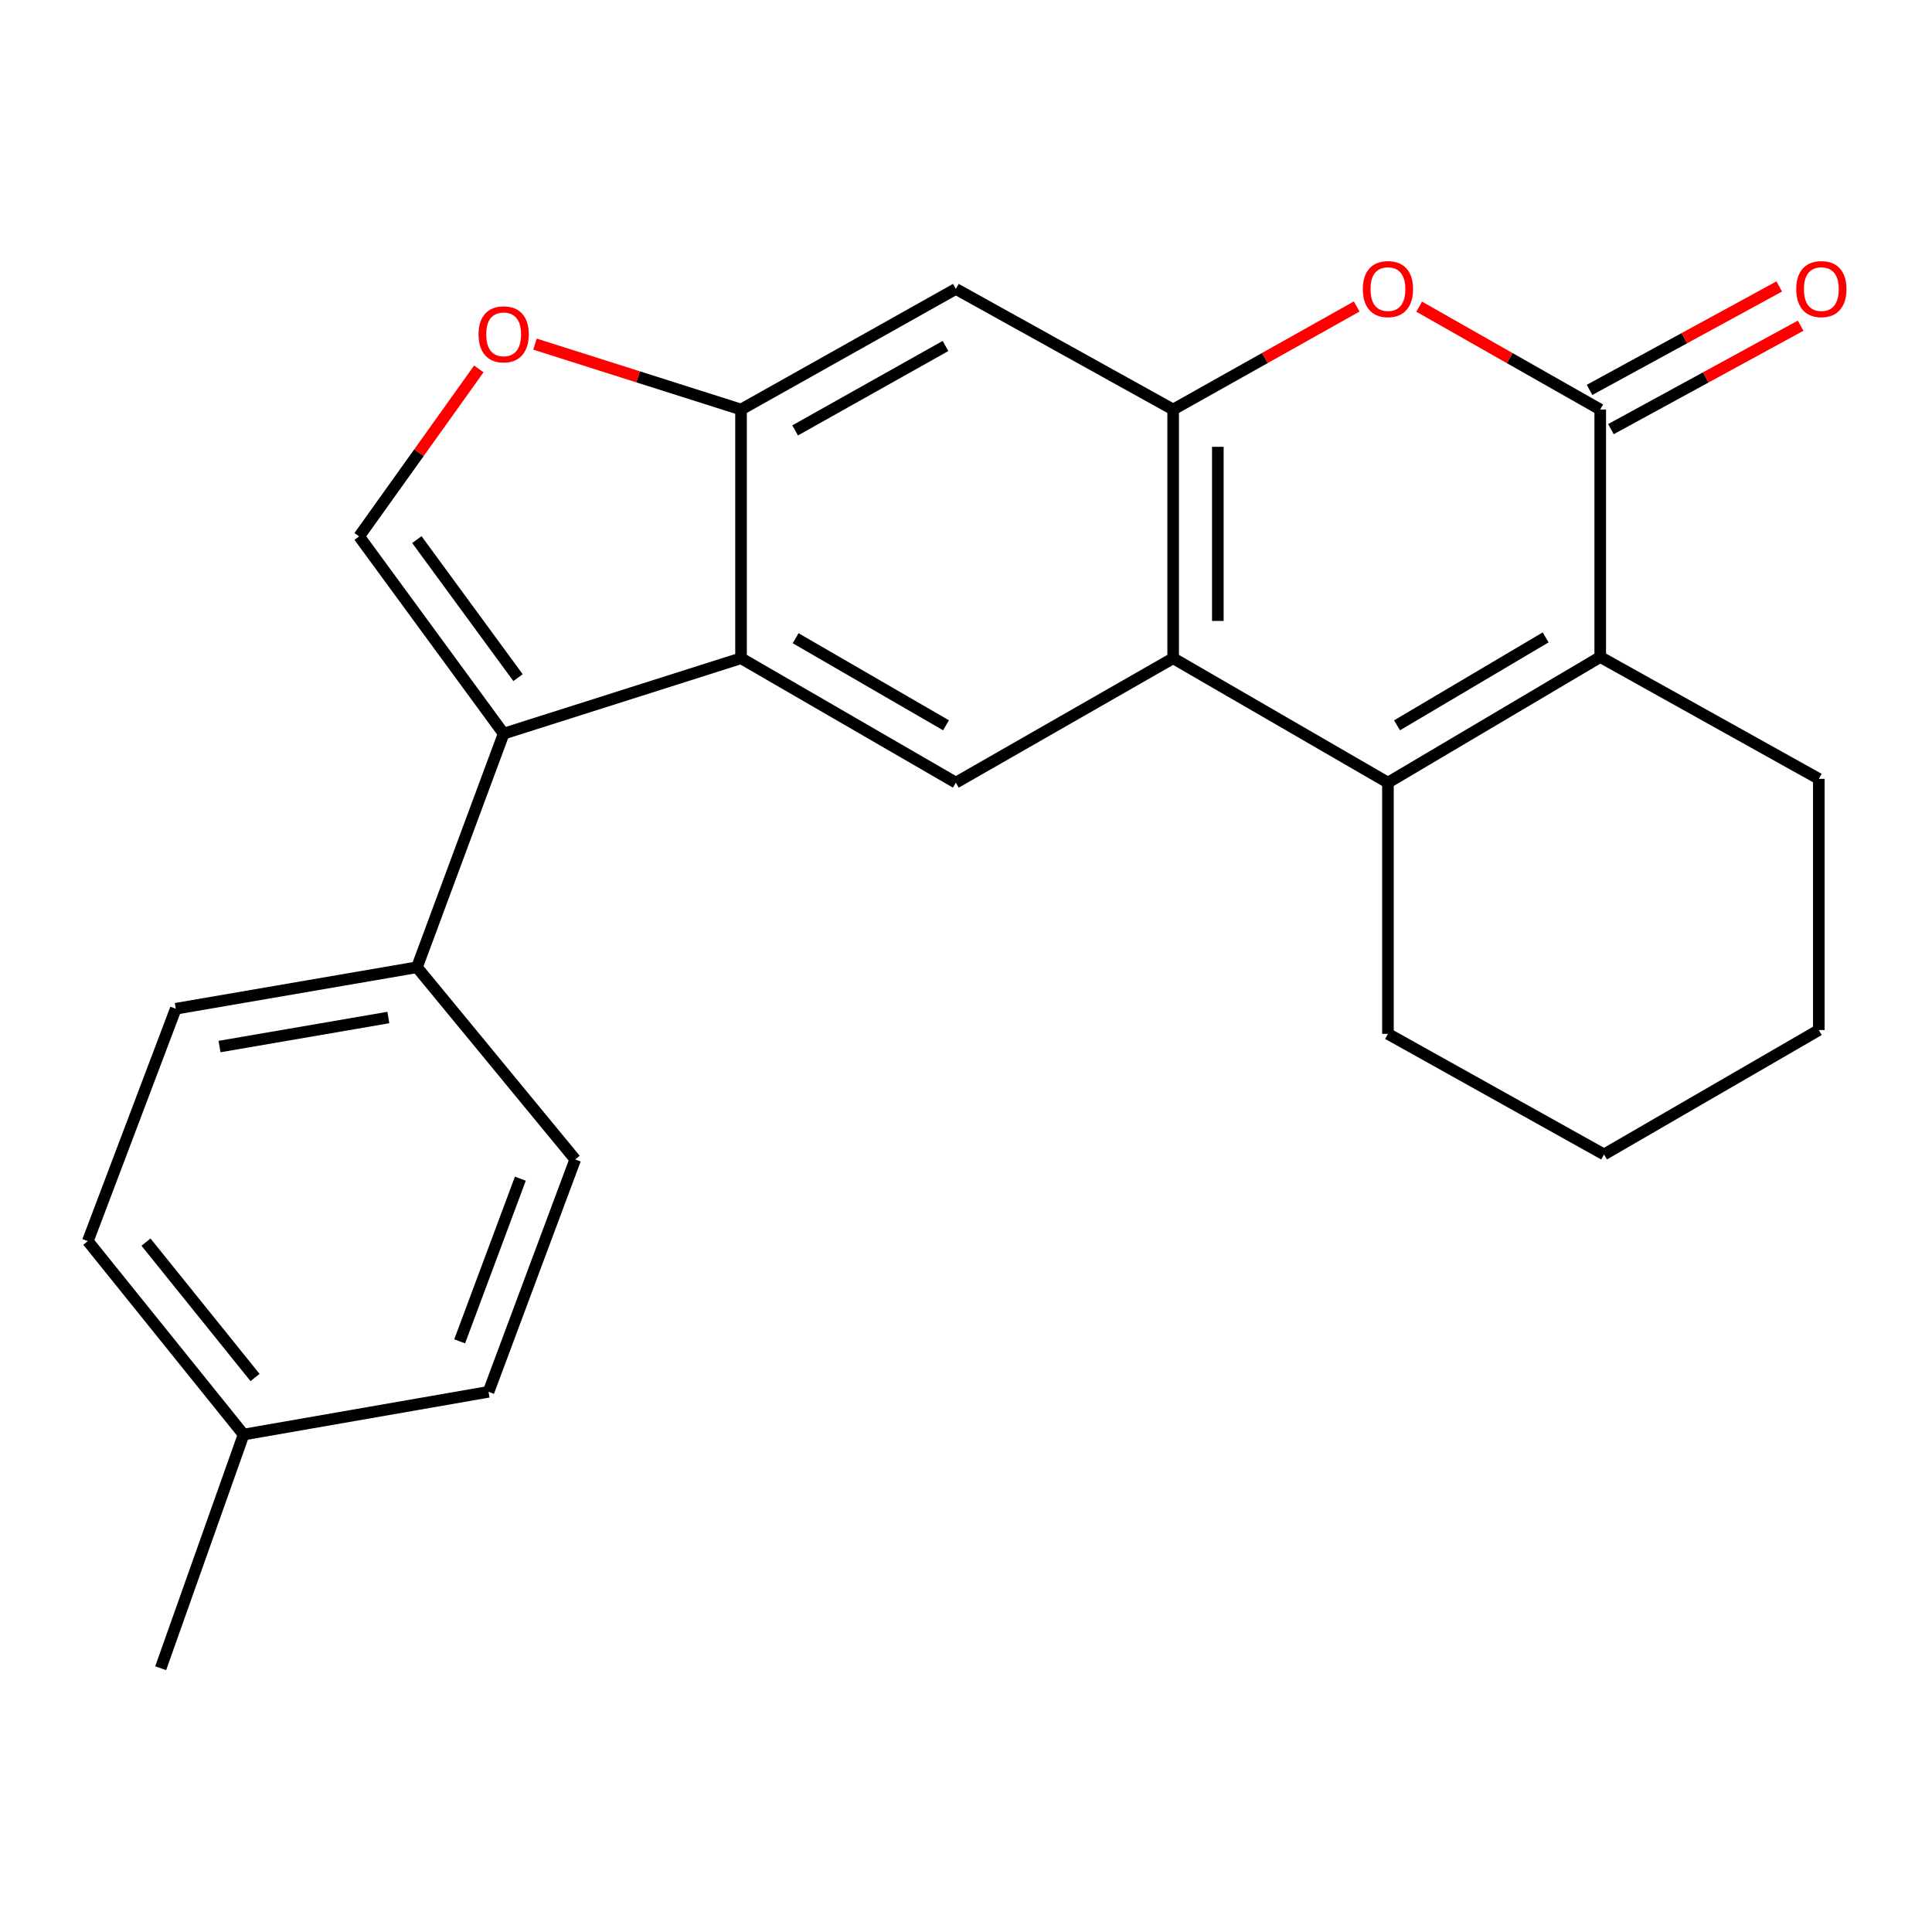 <?xml version='1.0' encoding='iso-8859-1'?>
<svg version='1.1' baseProfile='full'
              xmlns='http://www.w3.org/2000/svg'
                      xmlns:rdkit='http://www.rdkit.org/xml'
                      xmlns:xlink='http://www.w3.org/1999/xlink'
                  xml:space='preserve'
width='1000px' height='1000px' viewBox='0 0 1000 1000'>
<!-- END OF HEADER -->
<rect style='opacity:1.0;fill:#FFFFFF;stroke:none' width='1000' height='1000' x='0' y='0'> </rect>
<path class='bond-1' d='M 718.398,405.085 L 607.221,340.707' style='fill:none;fill-rule:evenodd;stroke:#000000;stroke-width:6px;stroke-linecap:butt;stroke-linejoin:miter;stroke-opacity:1' />
<path class='bond-2' d='M 718.398,405.085 L 828.276,340.065' style='fill:none;fill-rule:evenodd;stroke:#000000;stroke-width:6px;stroke-linecap:butt;stroke-linejoin:miter;stroke-opacity:1' />
<path class='bond-2' d='M 723.1,375.426 L 800.015,329.912' style='fill:none;fill-rule:evenodd;stroke:#000000;stroke-width:6px;stroke-linecap:butt;stroke-linejoin:miter;stroke-opacity:1' />
<path class='bond-16' d='M 718.398,405.085 L 718.398,535.124' style='fill:none;fill-rule:evenodd;stroke:#000000;stroke-width:6px;stroke-linecap:butt;stroke-linejoin:miter;stroke-opacity:1' />
<path class='bond-0' d='M 828.276,211.965 L 828.276,340.065' style='fill:none;fill-rule:evenodd;stroke:#000000;stroke-width:6px;stroke-linecap:butt;stroke-linejoin:miter;stroke-opacity:1' />
<path class='bond-6' d='M 828.276,211.965 L 781.417,185.349' style='fill:none;fill-rule:evenodd;stroke:#000000;stroke-width:6px;stroke-linecap:butt;stroke-linejoin:miter;stroke-opacity:1' />
<path class='bond-6' d='M 781.417,185.349 L 734.557,158.732' style='fill:none;fill-rule:evenodd;stroke:#FF0000;stroke-width:6px;stroke-linecap:butt;stroke-linejoin:miter;stroke-opacity:1' />
<path class='bond-13' d='M 833.813,222.119 L 882.91,195.346' style='fill:none;fill-rule:evenodd;stroke:#000000;stroke-width:6px;stroke-linecap:butt;stroke-linejoin:miter;stroke-opacity:1' />
<path class='bond-13' d='M 882.91,195.346 L 932.007,168.573' style='fill:none;fill-rule:evenodd;stroke:#FF0000;stroke-width:6px;stroke-linecap:butt;stroke-linejoin:miter;stroke-opacity:1' />
<path class='bond-13' d='M 822.74,201.812 L 871.837,175.039' style='fill:none;fill-rule:evenodd;stroke:#000000;stroke-width:6px;stroke-linecap:butt;stroke-linejoin:miter;stroke-opacity:1' />
<path class='bond-13' d='M 871.837,175.039 L 920.934,148.267' style='fill:none;fill-rule:evenodd;stroke:#FF0000;stroke-width:6px;stroke-linecap:butt;stroke-linejoin:miter;stroke-opacity:1' />
<path class='bond-3' d='M 607.221,340.707 L 607.221,211.965' style='fill:none;fill-rule:evenodd;stroke:#000000;stroke-width:6px;stroke-linecap:butt;stroke-linejoin:miter;stroke-opacity:1' />
<path class='bond-3' d='M 630.351,321.396 L 630.351,231.277' style='fill:none;fill-rule:evenodd;stroke:#000000;stroke-width:6px;stroke-linecap:butt;stroke-linejoin:miter;stroke-opacity:1' />
<path class='bond-9' d='M 607.221,340.707 L 494.747,405.085' style='fill:none;fill-rule:evenodd;stroke:#000000;stroke-width:6px;stroke-linecap:butt;stroke-linejoin:miter;stroke-opacity:1' />
<path class='bond-17' d='M 828.276,340.065 L 941.419,403.131' style='fill:none;fill-rule:evenodd;stroke:#000000;stroke-width:6px;stroke-linecap:butt;stroke-linejoin:miter;stroke-opacity:1' />
<path class='bond-11' d='M 607.221,211.965 L 494.747,149.554' style='fill:none;fill-rule:evenodd;stroke:#000000;stroke-width:6px;stroke-linecap:butt;stroke-linejoin:miter;stroke-opacity:1' />
<path class='bond-25' d='M 607.221,211.965 L 654.716,185.303' style='fill:none;fill-rule:evenodd;stroke:#000000;stroke-width:6px;stroke-linecap:butt;stroke-linejoin:miter;stroke-opacity:1' />
<path class='bond-25' d='M 654.716,185.303 L 702.21,158.641' style='fill:none;fill-rule:evenodd;stroke:#FF0000;stroke-width:6px;stroke-linecap:butt;stroke-linejoin:miter;stroke-opacity:1' />
<path class='bond-4' d='M 260.688,379.732 L 383.558,340.707' style='fill:none;fill-rule:evenodd;stroke:#000000;stroke-width:6px;stroke-linecap:butt;stroke-linejoin:miter;stroke-opacity:1' />
<path class='bond-7' d='M 260.688,379.732 L 185.89,277.653' style='fill:none;fill-rule:evenodd;stroke:#000000;stroke-width:6px;stroke-linecap:butt;stroke-linejoin:miter;stroke-opacity:1' />
<path class='bond-7' d='M 268.126,350.749 L 215.767,279.294' style='fill:none;fill-rule:evenodd;stroke:#000000;stroke-width:6px;stroke-linecap:butt;stroke-linejoin:miter;stroke-opacity:1' />
<path class='bond-12' d='M 260.688,379.732 L 215.817,500.649' style='fill:none;fill-rule:evenodd;stroke:#000000;stroke-width:6px;stroke-linecap:butt;stroke-linejoin:miter;stroke-opacity:1' />
<path class='bond-5' d='M 383.558,340.707 L 494.747,405.085' style='fill:none;fill-rule:evenodd;stroke:#000000;stroke-width:6px;stroke-linecap:butt;stroke-linejoin:miter;stroke-opacity:1' />
<path class='bond-5' d='M 411.826,330.347 L 489.658,375.411' style='fill:none;fill-rule:evenodd;stroke:#000000;stroke-width:6px;stroke-linecap:butt;stroke-linejoin:miter;stroke-opacity:1' />
<path class='bond-8' d='M 383.558,340.707 L 383.558,211.965' style='fill:none;fill-rule:evenodd;stroke:#000000;stroke-width:6px;stroke-linecap:butt;stroke-linejoin:miter;stroke-opacity:1' />
<path class='bond-27' d='M 185.89,277.653 L 216.867,234.298' style='fill:none;fill-rule:evenodd;stroke:#000000;stroke-width:6px;stroke-linecap:butt;stroke-linejoin:miter;stroke-opacity:1' />
<path class='bond-27' d='M 216.867,234.298 L 247.844,190.943' style='fill:none;fill-rule:evenodd;stroke:#FF0000;stroke-width:6px;stroke-linecap:butt;stroke-linejoin:miter;stroke-opacity:1' />
<path class='bond-10' d='M 383.558,211.965 L 330.235,195.04' style='fill:none;fill-rule:evenodd;stroke:#000000;stroke-width:6px;stroke-linecap:butt;stroke-linejoin:miter;stroke-opacity:1' />
<path class='bond-10' d='M 330.235,195.04 L 276.911,178.115' style='fill:none;fill-rule:evenodd;stroke:#FF0000;stroke-width:6px;stroke-linecap:butt;stroke-linejoin:miter;stroke-opacity:1' />
<path class='bond-26' d='M 383.558,211.965 L 494.747,149.554' style='fill:none;fill-rule:evenodd;stroke:#000000;stroke-width:6px;stroke-linecap:butt;stroke-linejoin:miter;stroke-opacity:1' />
<path class='bond-26' d='M 411.558,222.773 L 489.39,179.085' style='fill:none;fill-rule:evenodd;stroke:#000000;stroke-width:6px;stroke-linecap:butt;stroke-linejoin:miter;stroke-opacity:1' />
<path class='bond-14' d='M 215.817,500.649 L 90.981,522.12' style='fill:none;fill-rule:evenodd;stroke:#000000;stroke-width:6px;stroke-linecap:butt;stroke-linejoin:miter;stroke-opacity:1' />
<path class='bond-14' d='M 201.012,526.664 L 113.627,541.695' style='fill:none;fill-rule:evenodd;stroke:#000000;stroke-width:6px;stroke-linecap:butt;stroke-linejoin:miter;stroke-opacity:1' />
<path class='bond-15' d='M 215.817,500.649 L 297.734,600.132' style='fill:none;fill-rule:evenodd;stroke:#000000;stroke-width:6px;stroke-linecap:butt;stroke-linejoin:miter;stroke-opacity:1' />
<path class='bond-19' d='M 90.981,522.12 L 45.455,642.407' style='fill:none;fill-rule:evenodd;stroke:#000000;stroke-width:6px;stroke-linecap:butt;stroke-linejoin:miter;stroke-opacity:1' />
<path class='bond-18' d='M 297.734,600.132 L 252.863,720.406' style='fill:none;fill-rule:evenodd;stroke:#000000;stroke-width:6px;stroke-linecap:butt;stroke-linejoin:miter;stroke-opacity:1' />
<path class='bond-18' d='M 269.333,610.088 L 237.923,694.28' style='fill:none;fill-rule:evenodd;stroke:#000000;stroke-width:6px;stroke-linecap:butt;stroke-linejoin:miter;stroke-opacity:1' />
<path class='bond-22' d='M 718.398,535.124 L 830.242,597.536' style='fill:none;fill-rule:evenodd;stroke:#000000;stroke-width:6px;stroke-linecap:butt;stroke-linejoin:miter;stroke-opacity:1' />
<path class='bond-24' d='M 941.419,403.131 L 941.419,533.158' style='fill:none;fill-rule:evenodd;stroke:#000000;stroke-width:6px;stroke-linecap:butt;stroke-linejoin:miter;stroke-opacity:1' />
<path class='bond-20' d='M 252.863,720.406 L 126.087,742.52' style='fill:none;fill-rule:evenodd;stroke:#000000;stroke-width:6px;stroke-linecap:butt;stroke-linejoin:miter;stroke-opacity:1' />
<path class='bond-28' d='M 45.455,642.407 L 126.087,742.52' style='fill:none;fill-rule:evenodd;stroke:#000000;stroke-width:6px;stroke-linecap:butt;stroke-linejoin:miter;stroke-opacity:1' />
<path class='bond-28' d='M 75.563,642.916 L 132.006,712.995' style='fill:none;fill-rule:evenodd;stroke:#000000;stroke-width:6px;stroke-linecap:butt;stroke-linejoin:miter;stroke-opacity:1' />
<path class='bond-21' d='M 126.087,742.52 L 83.169,863.462' style='fill:none;fill-rule:evenodd;stroke:#000000;stroke-width:6px;stroke-linecap:butt;stroke-linejoin:miter;stroke-opacity:1' />
<path class='bond-23' d='M 830.242,597.536 L 941.419,533.158' style='fill:none;fill-rule:evenodd;stroke:#000000;stroke-width:6px;stroke-linecap:butt;stroke-linejoin:miter;stroke-opacity:1' />
<path  class='atom-7' d='M 705.398 149.634
Q 705.398 142.834, 708.758 139.034
Q 712.118 135.234, 718.398 135.234
Q 724.678 135.234, 728.038 139.034
Q 731.398 142.834, 731.398 149.634
Q 731.398 156.514, 727.998 160.434
Q 724.598 164.314, 718.398 164.314
Q 712.158 164.314, 708.758 160.434
Q 705.398 156.554, 705.398 149.634
M 718.398 161.114
Q 722.718 161.114, 725.038 158.234
Q 727.398 155.314, 727.398 149.634
Q 727.398 144.074, 725.038 141.274
Q 722.718 138.434, 718.398 138.434
Q 714.078 138.434, 711.718 141.234
Q 709.398 144.034, 709.398 149.634
Q 709.398 155.354, 711.718 158.234
Q 714.078 161.114, 718.398 161.114
' fill='#FF0000'/>
<path  class='atom-11' d='M 247.688 173.046
Q 247.688 166.246, 251.048 162.446
Q 254.408 158.646, 260.688 158.646
Q 266.968 158.646, 270.328 162.446
Q 273.688 166.246, 273.688 173.046
Q 273.688 179.926, 270.288 183.846
Q 266.888 187.726, 260.688 187.726
Q 254.448 187.726, 251.048 183.846
Q 247.688 179.966, 247.688 173.046
M 260.688 184.526
Q 265.008 184.526, 267.328 181.646
Q 269.688 178.726, 269.688 173.046
Q 269.688 167.486, 267.328 164.686
Q 265.008 161.846, 260.688 161.846
Q 256.368 161.846, 254.008 164.646
Q 251.688 167.446, 251.688 173.046
Q 251.688 178.766, 254.008 181.646
Q 256.368 184.526, 260.688 184.526
' fill='#FF0000'/>
<path  class='atom-14' d='M 929.729 149.634
Q 929.729 142.834, 933.089 139.034
Q 936.449 135.234, 942.729 135.234
Q 949.009 135.234, 952.369 139.034
Q 955.729 142.834, 955.729 149.634
Q 955.729 156.514, 952.329 160.434
Q 948.929 164.314, 942.729 164.314
Q 936.489 164.314, 933.089 160.434
Q 929.729 156.554, 929.729 149.634
M 942.729 161.114
Q 947.049 161.114, 949.369 158.234
Q 951.729 155.314, 951.729 149.634
Q 951.729 144.074, 949.369 141.274
Q 947.049 138.434, 942.729 138.434
Q 938.409 138.434, 936.049 141.234
Q 933.729 144.034, 933.729 149.634
Q 933.729 155.354, 936.049 158.234
Q 938.409 161.114, 942.729 161.114
' fill='#FF0000'/>
</svg>
